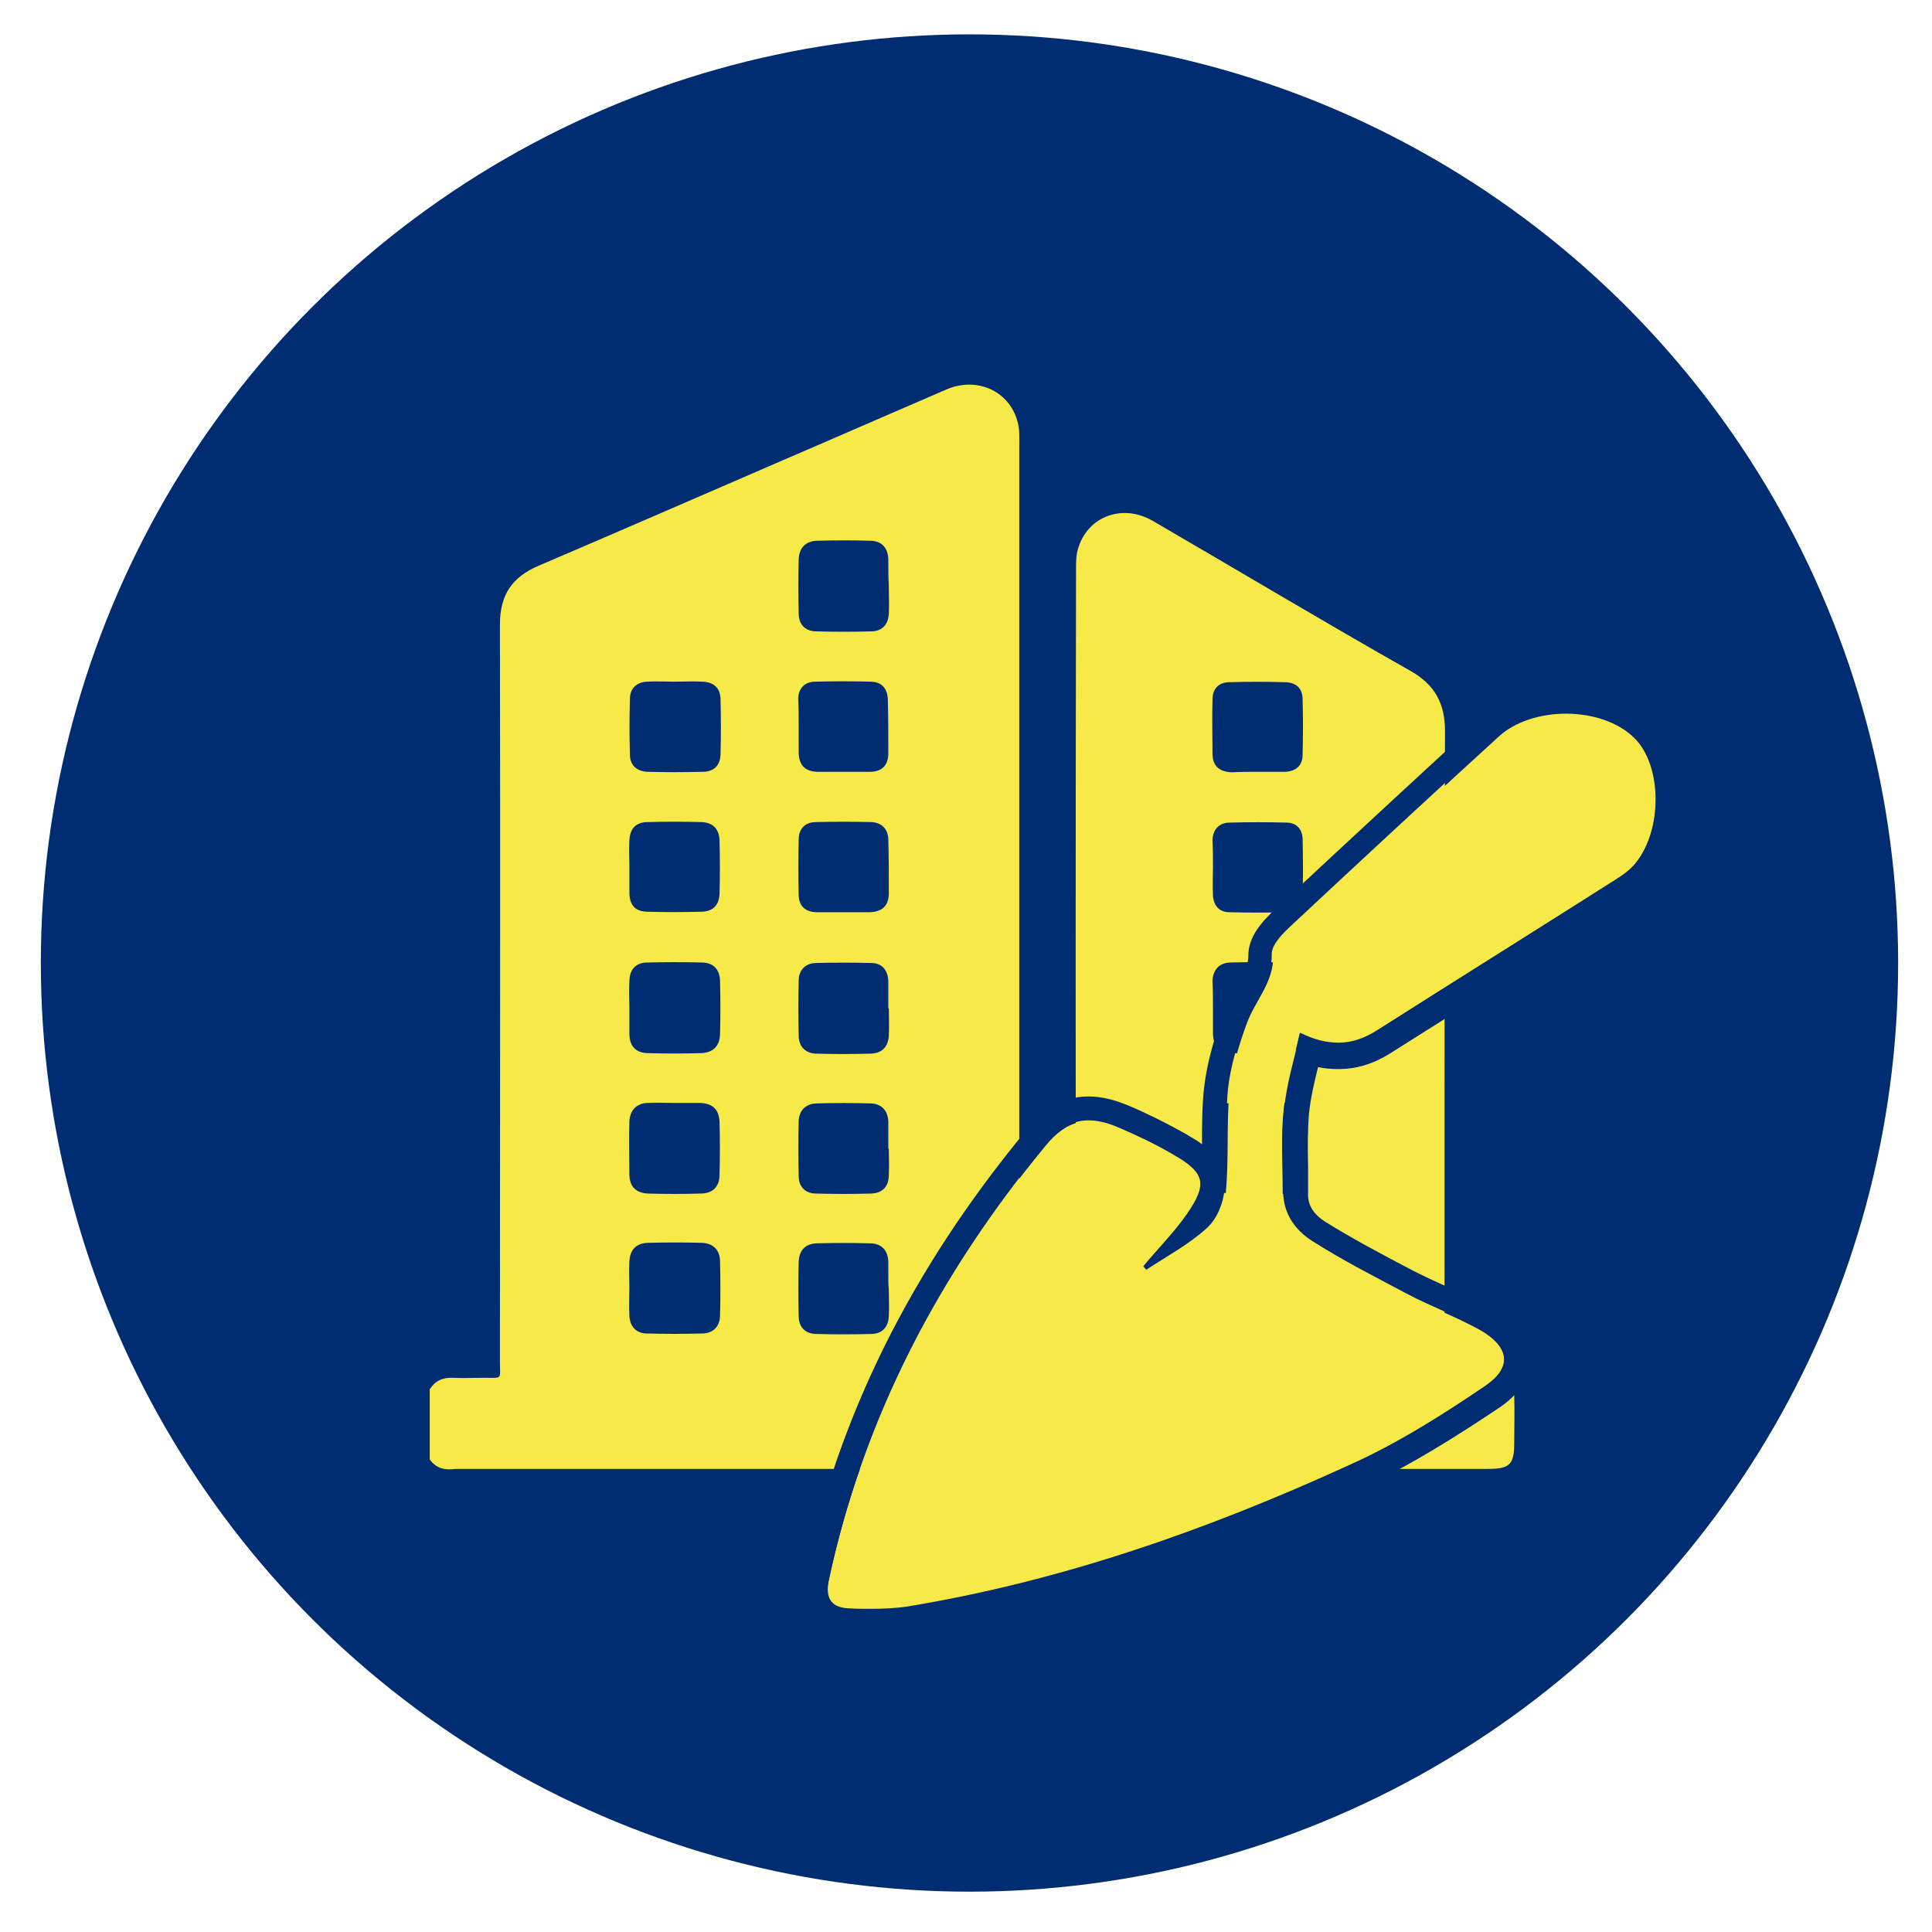 <?xml version="1.0" encoding="UTF-8"?>
<!-- Generator: Adobe Illustrator 27.2.0, SVG Export Plug-In . SVG Version: 6.00 Build 0)  -->
<svg xmlns="http://www.w3.org/2000/svg" xmlns:xlink="http://www.w3.org/1999/xlink" version="1.1" id="Livello_1" x="0px" y="0px" viewBox="0 0 388 388" style="enable-background:new 0 0 388 388;" xml:space="preserve">
<style type="text/css">
	.st0{fill:#002D72;}
	.st1{fill:#F7EA48;}
</style>
<circle class="st0" cx="194.7" cy="193.4" r="186.5"></circle>
<path class="st1" d="M86.3,293.1c0-4.7,0-9.4,0-14.1c1.1-1.7,2.6-2.4,4.7-2.3s4.1,0,6.2,0c3.8,0,3.2,0.4,3.2-3.1  c0-49.4,0.1-98.8,0-148.2c0-5.9,2.4-9.5,7.8-11.8c15.9-6.8,31.8-13.7,47.7-20.6c11.4-4.9,22.8-9.9,34.2-14.8  c6.1-2.6,12.5,0.3,14.2,6.3c0.5,1.6,0.4,3.2,0.4,4.9c0,61.1,0,122.3,0,183.4c0,0.7,0,1.4,0,2.1c-0.1,1.1,0.4,1.5,1.5,1.5  c2.4-0.1,4.8-0.2,7.2,0c2.2,0.2,2.7-0.6,2.7-2.7c-0.1-53.2-0.1-106.3,0-159.5c0-1.1,0-2.2,0.2-3.2c1.5-7,8.8-10.1,15.2-6.4  c17.2,10,34.4,20.3,51.7,30.1c5,2.8,7,6.6,7,12.2c-0.1,40.8-0.1,81.6-0.1,122.4c0,1.6,0.1,3.1,0,4.7c-0.2,1.8,0.3,2.6,2.3,2.4  c2.6-0.2,5.3-0.1,7.9,0s3.8,1.2,3.8,3.8c0.1,3.2,0,6.4,0,9.6c0,4.3-0.9,5.2-5.3,5.2c-69.1,0-138.2,0-207.3,0  C89.3,295.3,87.6,294.9,86.3,293.1z M126.4,202.3c0,1.8,0,3.5,0,5.3c0,2.5,1.3,3.9,3.8,3.9c3.5,0.1,7.1,0.1,10.6,0  c2.4-0.1,3.7-1.4,3.8-3.7c0.1-3.6,0.1-7.2,0-10.9c-0.1-2.3-1.4-3.6-3.7-3.6c-3.6-0.1-7.2-0.1-10.9,0c-2.3,0-3.6,1.4-3.6,3.8  C126.3,198.9,126.4,200.6,126.4,202.3z M126.4,258.6c0,1.9-0.1,3.8,0,5.7c0.1,2.1,1.4,3.5,3.5,3.5c3.7,0.1,7.4,0.1,11.1,0  c2.1,0,3.5-1.3,3.6-3.4c0.1-3.8,0.1-7.5,0-11.3c-0.1-2.1-1.4-3.4-3.6-3.5c-3.6-0.1-7.2-0.1-10.9,0c-2.4,0.1-3.6,1.4-3.7,3.8  C126.3,255.2,126.4,256.9,126.4,258.6z M135.5,221.5c-1.8,0-3.7-0.1-5.5,0c-2.2,0.1-3.5,1.5-3.6,3.7c-0.1,3.5,0,7.1,0,10.6  c0,2.5,1.3,3.8,3.8,3.9c3.5,0.1,7,0.1,10.4,0c2.5,0,3.9-1.3,3.9-3.8c0.1-3.5,0.1-7.1,0-10.6c-0.1-2.5-1.4-3.7-3.9-3.8  C138.9,221.5,137.2,221.5,135.5,221.5z M243.6,202.4c0,1.8,0,3.5,0,5.3c0.1,2.4,1.3,3.8,3.6,3.8c3.6,0.1,7.2,0.1,10.8,0  c2.3-0.1,3.5-1.4,3.6-3.6c0.1-3.7,0.1-7.4,0-11.1c-0.1-2.1-1.4-3.4-3.5-3.5c-3.7-0.1-7.4-0.1-11.1,0c-2.2,0.1-3.4,1.5-3.5,3.7  C243.6,198.9,243.6,200.6,243.6,202.4z M243.6,258.8c0,1.8,0,3.5,0,5.3c0.1,2.4,1.3,3.7,3.7,3.8c3.6,0.1,7.2,0.1,10.9,0  c2.2,0,3.5-1.4,3.6-3.6c0.1-3.6,0.1-7.2,0-10.9c0-2.3-1.3-3.6-3.5-3.7c-3.7-0.1-7.4-0.1-11.1,0c-2.2,0.1-3.4,1.5-3.5,3.7  C243.6,255.3,243.6,257,243.6,258.8z M178.5,117.8L178.5,117.8c-0.1-1.8-0.1-3.7-0.1-5.5c-0.1-2.3-1.3-3.6-3.5-3.7  c-3.6-0.1-7.2-0.1-10.9,0c-2.2,0.1-3.5,1.4-3.6,3.7c-0.1,3.6-0.1,7.2,0,10.9c0,2.2,1.3,3.6,3.6,3.6c3.6,0.1,7.2,0.1,10.9,0  c2.3,0,3.5-1.4,3.6-3.6C178.6,121.3,178.5,119.6,178.5,117.8z M178.5,202.5h-0.1c0-1.8,0-3.7,0-5.5c-0.1-2.2-1.3-3.6-3.4-3.6  c-3.8-0.1-7.5-0.1-11.3,0c-2,0.1-3.3,1.5-3.3,3.5c-0.1,3.7-0.1,7.4,0,11.1c0,2.1,1.3,3.5,3.4,3.6c3.7,0.1,7.4,0.1,11.1,0  c2.3-0.1,3.5-1.4,3.6-3.7C178.6,206.1,178.5,204.3,178.5,202.5z M261.7,230.6L261.7,230.6c0-1.8,0.1-3.7,0-5.5  c-0.1-2.2-1.3-3.5-3.4-3.6c-3.7-0.1-7.4-0.1-11.1,0c-2.2,0.1-3.5,1.4-3.6,3.7c-0.1,3.6-0.1,7.2,0,10.9c0,2.2,1.3,3.6,3.6,3.7  c3.6,0.1,7.2,0.1,10.9,0c2.4,0,3.6-1.4,3.7-3.8C261.8,234.2,261.7,232.4,261.7,230.6z M178.5,259L178.5,259  c-0.1-0.9-0.1-1.8-0.1-2.8c0-0.9,0-1.8,0-2.8c-0.1-2.3-1.3-3.6-3.5-3.7c-3.6-0.1-7.2-0.1-10.9,0c-2.3,0.1-3.5,1.4-3.6,3.7  c-0.1,3.6-0.1,7.2,0,10.9c0,2.2,1.3,3.6,3.6,3.6c3.6,0.1,7.2,0.1,10.9,0c2.3,0,3.5-1.4,3.6-3.6C178.6,262.5,178.5,260.8,178.5,259z   M126.4,173.9c0,1.8,0,3.5,0,5.3c0,2.6,1.2,3.9,3.7,3.9c3.5,0.1,7.1,0.1,10.6,0c2.4,0,3.7-1.2,3.8-3.6c0.1-3.6,0.1-7.2,0-10.8  c-0.1-2.3-1.4-3.5-3.6-3.6c-3.6-0.1-7.2-0.1-10.8,0c-2.4,0-3.6,1.3-3.7,3.7C126.3,170.5,126.4,172.2,126.4,173.9z M178.5,230.7h-0.1  c0-1.8,0-3.7,0-5.5c-0.1-2.1-1.3-3.5-3.4-3.6c-3.7-0.1-7.4-0.1-11.1,0c-2.1,0.1-3.4,1.4-3.5,3.5c-0.1,3.7-0.1,7.4,0,11.1  c0,2.1,1.3,3.5,3.5,3.5c3.7,0.1,7.4,0.1,11.1,0c2.2-0.1,3.5-1.4,3.5-3.7C178.6,234.2,178.5,232.5,178.5,230.7z M135.6,136.9  c-1.9,0-3.8-0.1-5.7,0c-2.1,0.1-3.4,1.4-3.4,3.5c-0.1,3.7-0.1,7.4,0,11.1c0,2.1,1.3,3.4,3.5,3.5c3.7,0.1,7.4,0.1,11.1,0  c2.2,0,3.5-1.2,3.6-3.4c0.1-3.8,0.1-7.5,0-11.3c-0.1-2.2-1.4-3.3-3.6-3.4C139.1,136.8,137.3,136.9,135.6,136.9z M252.6,155  c1.8,0,3.7,0,5.5,0c2.2-0.1,3.5-1.3,3.5-3.4c0.1-3.7,0.1-7.4,0-11.1c0-2.3-1.3-3.5-3.7-3.5c-3.6-0.1-7.3-0.1-10.9,0  c-2.3,0-3.5,1.3-3.5,3.6c-0.1,3.6,0,7.1,0,10.7c0,2.5,1.3,3.7,3.9,3.8C249.2,155,250.9,155,252.6,155z M243.6,174  c0,1.9-0.1,3.8,0,5.8c0.1,2.1,1.3,3.4,3.3,3.4c3.8,0.1,7.7,0.1,11.5,0c2-0.1,3.2-1.3,3.2-3.3c0.1-3.8,0.1-7.7,0-11.5  c-0.1-2-1.3-3.2-3.3-3.2c-3.8-0.1-7.5-0.1-11.3,0c-2.1,0-3.4,1.3-3.5,3.5C243.6,170.4,243.6,172.2,243.6,174z M160.4,145.8  c0,1.8,0,3.7,0,5.5c0.1,2.4,1.3,3.6,3.7,3.7c3.5,0,7.1,0,10.6,0c2.4,0,3.7-1.3,3.7-3.7c0-3.6,0-7.2-0.1-10.9  c-0.1-2.2-1.3-3.5-3.5-3.5c-3.7-0.1-7.4-0.1-11.1,0c-2.1,0-3.4,1.4-3.4,3.5C160.4,142.2,160.4,144,160.4,145.8z M169.4,183.2  c1.6,0,3.3,0,4.9,0c0.1,0,0.3,0,0.4,0c2.5-0.1,3.7-1.3,3.8-3.6c0-3.7,0-7.4-0.1-11.1c-0.1-2-1.3-3.3-3.4-3.4  c-3.7-0.1-7.4-0.1-11.1,0c-2.2,0-3.5,1.3-3.5,3.5c-0.1,3.7-0.1,7.4,0,11.1c0,2.2,1.3,3.5,3.7,3.5  C165.9,183.2,167.7,183.2,169.4,183.2z"></path>
<g>
	<path class="st1" d="M230.5,255.3c4.1-2.7,8.6-5.1,12.2-8.4c2-1.8,3.3-5,3.5-7.7c0.6-6.7,0.1-13.4,0.7-20.1   c0.5-4.6,1.9-9.2,3.5-13.6c1.7-4.6,5.4-8.2,5.3-13.6c0-2,2.3-4.2,4-5.8c13.7-12.8,27.4-25.5,41.2-38.1c6.8-6.3,20.7-6.2,27.2,0.1   c5.7,5.4,5.9,18.5,0.3,25.4c-1.1,1.4-2.7,2.5-4.3,3.5c-15.9,10.1-31.9,20.1-47.8,30.2c-4.6,2.9-9.3,3.3-15.3,0.4   c-1.2,5.4-2.7,10.2-3.2,15.2c-0.6,5.5-0.2,11.1-0.2,16.7c0,4.5,2.5,7.8,5.8,9.9c6.1,3.9,12.6,7.2,19,10.6c4.9,2.6,10.2,4.5,15,7.2   c5.8,3.4,6.3,7.5,0.8,11.3c-8.7,5.9-17.7,11.6-27.3,15.9c-28.4,13-57.7,23.3-88.6,28.4c-3.9,0.6-8,0.6-11.9,0.5   c-3.2-0.1-4.8-1.7-4.1-5.4c7-33,22.3-61.9,43.6-87.7c4.4-5.4,8.5-6.2,14.9-3.4c3.7,1.6,7.3,3.3,10.7,5.3c6.5,3.7,7.1,5.9,2.8,12.1   c-2.6,3.7-5.8,6.9-8.7,10.4C230,254.8,230.3,255,230.5,255.3z"></path>
	<path class="st0" d="M314.6,143.2c5.2,0,10.3,1.6,13.6,4.7c5.7,5.4,5.9,18.5,0.3,25.4c-1.1,1.4-2.7,2.5-4.3,3.5   c-15.9,10.1-31.9,20.1-47.8,30.2c-2.4,1.5-4.9,2.4-7.6,2.4c-2.4,0-4.9-0.6-7.7-2c-1.2,5.4-2.7,10.2-3.2,15.2   c-0.6,5.5-0.2,11.1-0.2,16.7c0,4.5,2.5,7.8,5.8,9.9c6.1,3.9,12.6,7.2,19,10.6c4.9,2.6,10.2,4.5,15,7.2c5.8,3.4,6.3,7.5,0.8,11.3   c-8.7,5.9-17.7,11.6-27.3,15.9c-28.4,13-57.7,23.3-88.6,28.4c-2.5,0.4-5.1,0.5-7.7,0.5c-1.4,0-2.8,0-4.2-0.1   c-3.2-0.1-4.8-1.7-4.1-5.4c7-33,22.3-61.9,43.6-87.7c2.8-3.4,5.4-4.9,8.6-4.9c1.9,0,3.9,0.5,6.2,1.5c3.7,1.6,7.3,3.3,10.7,5.3   c6.5,3.7,7.1,5.9,2.8,12.1c-2.6,3.7-5.8,6.9-8.7,10.4c0.2,0.2,0.4,0.5,0.6,0.7c4.1-2.7,8.6-5.1,12.2-8.4c2-1.8,3.3-5,3.5-7.7   c0.6-6.7,0.1-13.4,0.7-20.1c0.5-4.6,1.9-9.2,3.5-13.6c1.7-4.6,5.4-8.2,5.3-13.6c0-2,2.3-4.2,4-5.8c13.7-12.8,27.4-25.5,41.2-38.1   C304.4,144.7,309.5,143.2,314.6,143.2 M314.6,138.2c-6.7,0-12.9,2.2-17,6l-1.1,1c-13.2,12.1-26.8,24.7-40.2,37.2   c-2.9,2.7-5.6,5.7-5.6,9.5c0,2.2-1.1,4.2-2.5,6.6c-0.9,1.6-1.9,3.3-2.6,5.3c-1.5,4-3.2,9.3-3.8,14.8c-0.4,3.7-0.4,7.3-0.4,10.8   c0,0.1,0,0.3,0,0.4c-1-0.8-2.2-1.4-3.3-2.1c-3.4-1.9-7.1-3.8-11.3-5.6c-3.1-1.3-5.7-1.9-8.2-1.9c-6.2,0-10.1,3.9-12.5,6.8   c-23.2,28.1-37.8,57.5-44.6,89.9c-0.9,4.1,0.3,6.7,1.5,8.1c1.1,1.4,3.3,3.2,7.3,3.3c1.4,0,2.9,0.1,4.4,0.1c3.3,0,6-0.2,8.5-0.6   c28.5-4.7,57.9-14.1,89.9-28.8c10.3-4.7,19.9-10.9,28-16.3c5.2-3.5,6.2-7.3,6.1-9.9c-0.1-2.7-1.4-6.5-7.2-9.8c-3-1.7-6-3.1-9-4.4   c-2.2-1-4.2-1.9-6.2-2.9l-1-0.5c-5.9-3.1-12-6.3-17.6-9.8c-2.4-1.5-3.6-3.4-3.5-5.7c0-1.9,0-3.7,0-5.5c-0.1-3.7-0.1-7.3,0.2-10.7   c0.3-2.9,1-6,1.8-9.2c1.4,0.3,2.7,0.4,4.1,0.4c3.6,0,6.9-1,10.3-3.1c7.1-4.5,14.3-9,21.5-13.6c8.6-5.4,17.6-11.1,26.3-16.6   c1.7-1.1,3.8-2.6,5.5-4.6c7.2-9,6.8-24.9-0.8-32.2C327.6,140.4,321.4,138.2,314.6,138.2L314.6,138.2z"></path>
</g>
</svg>
